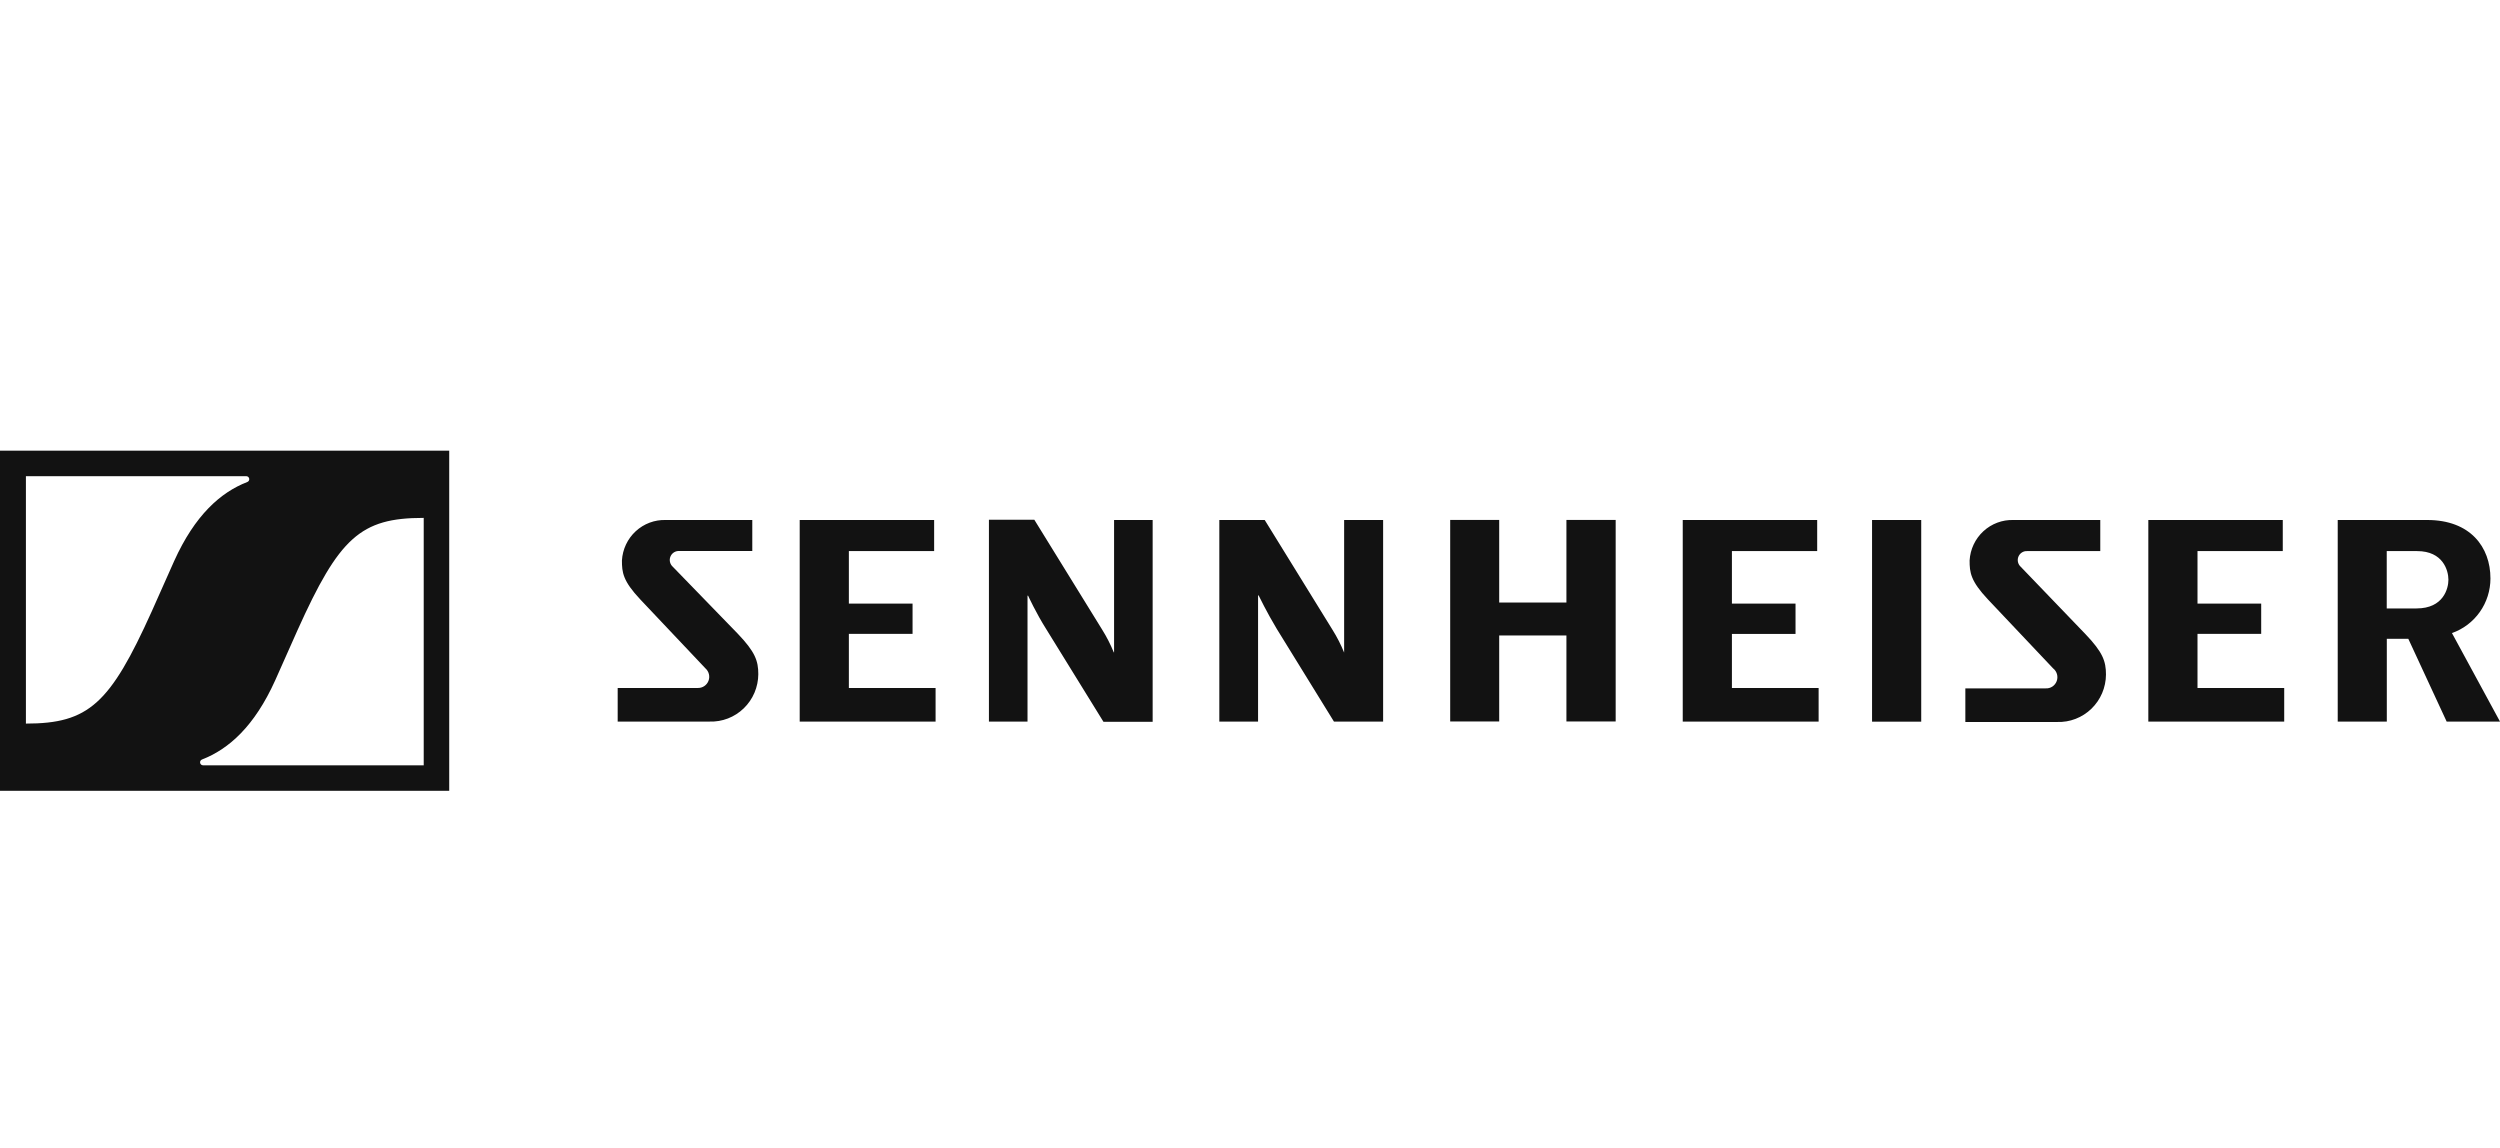 <svg xmlns="http://www.w3.org/2000/svg" width="294" height="135" viewBox="0 0 294 135" fill="none"><path d="M158.118 61.152H162.655V84.857H156.872L150.146 73.952C148.995 72.048 148.014 70.019 148.014 70.019H147.948V84.857H143.392V61.152H148.731L156.703 74.067C157.235 74.917 157.693 75.812 158.07 76.743V61.152H158.118ZM184.211 70.857H176.306V61.143H170.542V84.848H176.306V74.733H184.211V84.848H190.003V61.143H184.211V70.857ZM99.827 74.543H107.317V70.981H99.827V64.809H109.855V61.152H94.044V84.857H110.025V80.905H99.827V74.552V74.543ZM79.016 66.543C78.883 66.385 78.798 66.191 78.772 65.985C78.747 65.779 78.782 65.57 78.874 65.385C78.966 65.199 79.109 65.044 79.287 64.94C79.465 64.836 79.67 64.787 79.875 64.8H88.469V61.152H78.299C76.994 61.11 75.724 61.585 74.76 62.474C73.796 63.364 73.215 64.598 73.139 65.914C73.139 67.305 73.243 68.314 75.309 70.505L82.96 78.6C83.162 78.778 83.304 79.014 83.368 79.276C83.432 79.539 83.415 79.815 83.318 80.067C83.221 80.319 83.049 80.534 82.826 80.684C82.604 80.834 82.341 80.911 82.073 80.905H72.639V84.857H83.431C84.174 84.883 84.913 84.758 85.607 84.49C86.3 84.221 86.934 83.816 87.469 83.296C88.005 82.777 88.432 82.154 88.725 81.466C89.018 80.777 89.172 80.035 89.176 79.286C89.176 77.714 88.808 76.667 86.761 74.524L79.016 66.543ZM130.977 76.714C130.599 75.784 130.141 74.888 129.609 74.038L121.638 61.124H116.298V84.857H120.836V70.048H120.902C120.902 70.048 121.845 72.105 123.034 73.981L129.769 84.886H135.552V61.152H131.015V76.724L130.977 76.714ZM258.426 74.543H265.916V70.981H258.426V64.809H268.454V61.152H252.643V84.857H268.623V80.905H258.426V74.552V74.543ZM294 84.857H287.727L283.217 75.124H280.689V84.857H274.916V61.152H285.444C290.519 61.152 292.877 64.343 292.877 68.029C292.876 69.441 292.44 70.817 291.628 71.968C290.817 73.118 289.671 73.985 288.349 74.448L294 84.857ZM287.934 68.181C287.934 67.086 287.302 64.809 284.255 64.809H280.68V71.552H284.189C287.359 71.552 287.934 69.191 287.934 68.181ZM237.54 66.552C237.406 66.395 237.321 66.201 237.296 65.995C237.27 65.789 237.306 65.58 237.397 65.394C237.489 65.208 237.633 65.054 237.811 64.95C237.988 64.846 238.193 64.797 238.398 64.809H246.992V61.152H236.785C235.48 61.11 234.21 61.585 233.246 62.474C232.282 63.364 231.7 64.598 231.625 65.914C231.625 67.305 231.728 68.314 233.794 70.505L241.445 78.6C241.664 78.771 241.823 79.008 241.9 79.277C241.976 79.545 241.966 79.832 241.87 80.094C241.774 80.356 241.598 80.581 241.368 80.735C241.137 80.89 240.863 80.966 240.587 80.952H231.125V84.905H241.917C242.659 84.93 243.399 84.805 244.092 84.537C244.786 84.269 245.419 83.863 245.955 83.344C246.49 82.825 246.917 82.202 247.211 81.513C247.504 80.824 247.657 80.083 247.662 79.333C247.662 77.762 247.294 76.714 245.247 74.571L237.54 66.552ZM203.663 74.552H211.154V70.981H203.673V64.809H213.701V61.152H197.89V84.857H213.87V80.905H203.673V74.552H203.663ZM220.153 84.867H225.936V61.152H220.153V84.857V84.867ZM0 53V93H52.828V53H0ZM29.075 56.686C25.933 57.905 22.914 60.59 20.48 65.981C19.773 67.543 18.443 70.562 17.839 71.914C12.943 82.762 10.434 85.095 3.047 85.095V56H28.942C29.027 55.995 29.11 56.021 29.177 56.073C29.244 56.126 29.29 56.201 29.306 56.285C29.322 56.368 29.307 56.455 29.265 56.529C29.222 56.603 29.155 56.658 29.075 56.686ZM49.829 60.895V90H23.886C23.803 90.002 23.721 89.975 23.656 89.921C23.591 89.868 23.547 89.793 23.533 89.71C23.518 89.627 23.533 89.542 23.575 89.469C23.618 89.397 23.684 89.341 23.763 89.314C26.905 88.095 29.924 85.409 32.358 80.019C33.065 78.457 34.395 75.438 34.999 74.086C39.886 63.238 42.395 60.905 49.781 60.905L49.829 60.895Z" fill="#121212"></path></svg>